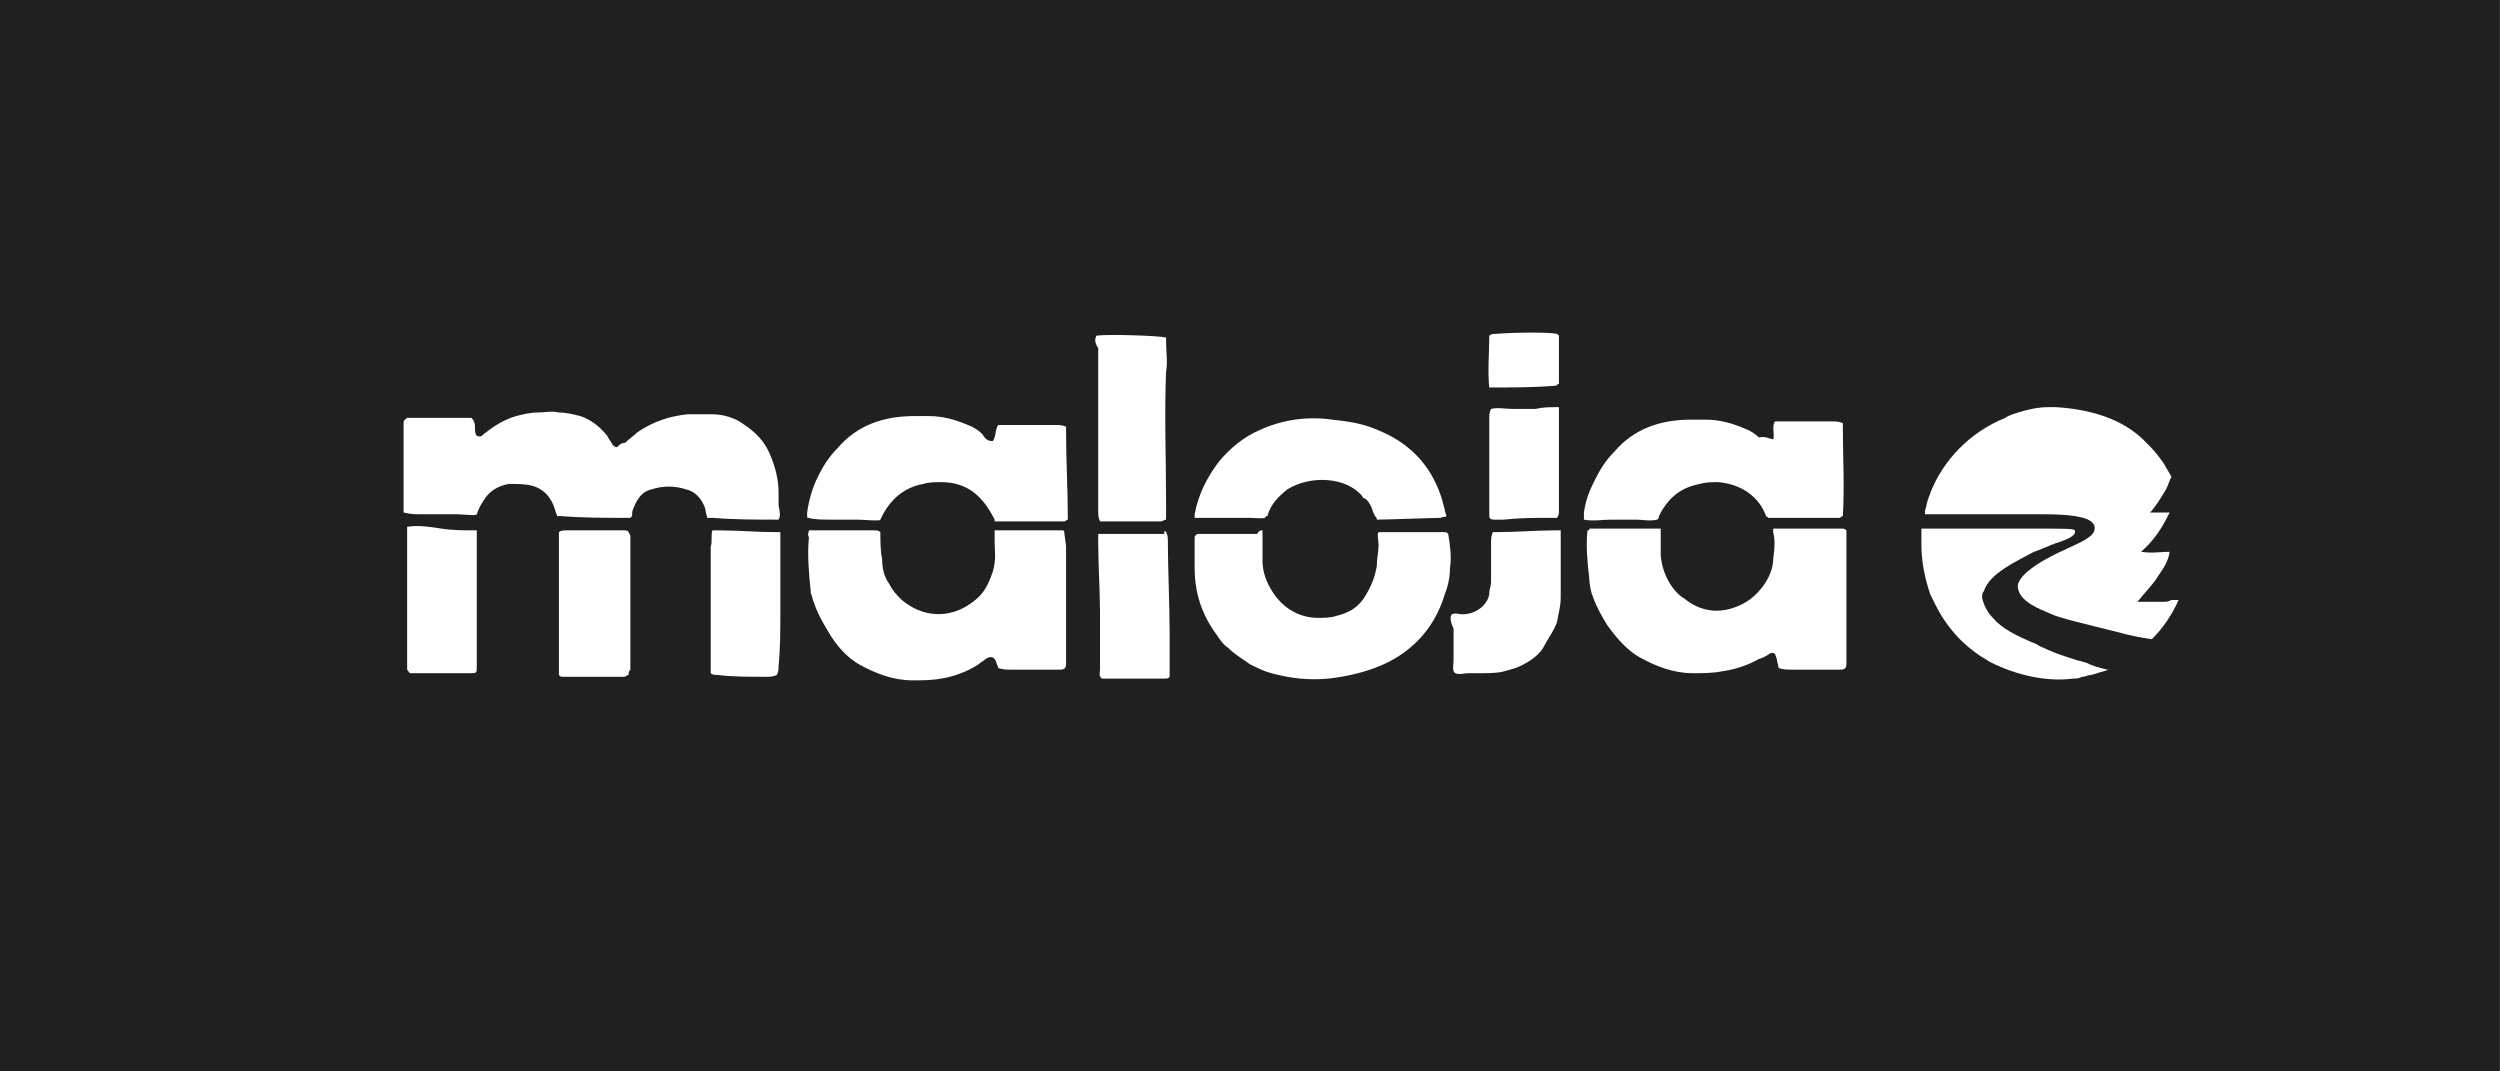 <svg version="1.1" xmlns="http://www.w3.org/2000/svg" xmlns:xlink="http://www.w3.org/1999/xlink" x="0px" y="0px"
	 viewBox="0 0 140 60" style="enable-background:new 0 0 140 60;" xml:space="preserve">
<rect x="0" y="0" width="140" height="60" fill="#808080" stroke="none"/>
<style type="text/css">
	.st0{fill:#20201F;}
	.st1{display:none;fill:#20201F;}
	.st2{fill:#FFFFFF;}
</style>
<g id="Ebene_1">
	<g id="Gruppe_2384" transform="translate(-9606 -4321)">
		<g id="Gruppe_324" transform="translate(1442.688)">
			<rect id="Rechteck_206_1_" x="8163.3" y="4321" class="st0" width="140" height="60"/>
		</g>
	</g>
</g>
<g id="Ebene_2">
	<g>
		<rect id="Rechteck_206" x="0" class="st1" width="140" height="60"/>
		<g>
			<path class="st2" d="M83.4,21.7c-0.1-0.8,0-2.1,0-2.9c0.1-0.1,0.2-0.1,0.3-0.1c1.3-0.1,3.1-0.1,3.5,0c0,0,0.1,0.1,0.1,0.1
				c0,0.7,0,2,0,2.6c0,0,0,0.1,0,0.1c-0.1,0-0.1,0.1-0.2,0.1C85.9,21.7,84.7,21.7,83.4,21.7z"/>
			<path class="st2" d="M43.6,29.1c-1.2,0-2.5,0-3.7-0.1c-0.1,0-0.1,0-0.3,0c0-0.1-0.1-0.3-0.1-0.5c-0.2-0.6-0.6-1-1.1-1.1
				c-0.6-0.2-1.3-0.2-1.9,0c-0.5,0.1-0.8,0.5-1,1c-0.1,0.2-0.1,0.3-0.1,0.4c0,0.1,0,0.1-0.1,0.2c-0.1,0-0.1,0-0.2,0
				c-1.2,0-2.5,0-3.7-0.1c-0.1,0-0.1,0-0.2,0c0-0.1-0.1-0.2-0.1-0.3c-0.2-0.7-0.6-1.2-1.3-1.4c-0.4-0.1-0.8-0.1-1.3-0.1
				c-0.6,0.1-1.1,0.4-1.4,0.9c-0.2,0.3-0.3,0.5-0.4,0.8c0,0.1-0.8,0-1.1,0c-0.3,0-0.7,0-1,0c-0.3,0-0.7,0-1,0c-0.3,0-0.6,0-1-0.1
				c0-0.5,0-0.5,0-1c0-1.1,0-2.3,0-3.4c0-0.2,0-0.4,0-0.6c0-0.2,0.1-0.2,0.2-0.3c0.1,0,0.2,0,0.3,0c1,0,2,0,3,0c0.1,0,0.2,0,0.3,0
				c0.2,0.2,0.2,0.4,0.2,0.6c0,0.1,0,0.3,0.1,0.4c0.2,0.1,0.3,0,0.4-0.1c0.5-0.4,1.1-0.8,1.8-1c0.4-0.1,0.8-0.2,1.2-0.2
				c0.4,0,0.8-0.1,1.2,0c0.4,0,0.8,0.1,1.2,0.2c0.6,0.2,1.1,0.6,1.5,1.1c0.1,0.2,0.2,0.3,0.3,0.5c0.1,0.1,0.2,0.2,0.3,0.1
				c0.1-0.1,0.2-0.2,0.4-0.2c0.2-0.2,0.5-0.4,0.7-0.6c0.9-0.6,1.8-0.9,2.8-1c0.5,0,0.9,0,1.4,0c0.6,0,1.3,0.2,1.8,0.6
				c0.6,0.4,1.1,0.9,1.4,1.6c0.3,0.7,0.5,1.4,0.5,2.2c0,0.4,0,0.4,0,0.7C43.7,28.8,43.7,28.9,43.6,29.1z"/>
			<path class="st2" d="M45.3,29.7c1.2,0,2.4,0,3.7,0c0.1,0,0.2,0,0.3,0.1c0,0.4,0,1.1,0.1,1.5c0,0.5,0.1,1,0.4,1.4
				c0.2,0.4,0.4,0.6,0.7,0.9c1.2,1,2.6,1,3.7,0.3c0.8-0.5,1.1-1,1.4-1.9c0.2-0.7,0.1-1.2,0.1-1.6c0-0.1,0-0.6,0-0.7
				c0.1,0,0.1,0,0.1,0c1.2,0,2.5,0,3.7,0c0,0,0.1,0,0.1,0.1c0,0.1,0.1,0.7,0.1,0.8c0,2.1,0,4.1,0,6.2c0,0.1,0,0.3,0,0.4
				c0,0.2-0.1,0.3-0.3,0.3c-0.2,0-0.4,0-0.6,0c-0.7,0-1.5,0-2.2,0c-0.2,0-0.5,0-0.7-0.1c0-0.1-0.1-0.2-0.1-0.3
				c-0.1-0.3-0.3-0.4-0.6-0.2c-0.1,0.1-0.3,0.2-0.4,0.3c-0.6,0.4-1.4,0.7-2.1,0.8c-0.5,0.1-1.1,0.1-1.6,0.1c-1.1,0-2.1-0.4-3-0.9
				c-0.7-0.4-1.3-1.1-1.7-1.8c-0.3-0.5-0.6-1-0.8-1.6c-0.1-0.2-0.1-0.4-0.2-0.6c0,0,0-0.1,0-0.1c-0.1-0.9-0.2-2.1-0.1-3
				C45.2,29.9,45.3,29.8,45.3,29.7z"/>
			<path class="st2" d="M70.7,29.7c0,0.5,0,1.3,0,1.7c0,0.6,0.2,1.2,0.6,1.8c0.6,0.9,1.5,1.4,2.5,1.4c0.3,0,0.7,0,1-0.1
				c0.8-0.2,1.3-0.5,1.7-1.2c0.3-0.5,0.5-1,0.6-1.6c0-0.4,0.1-0.8,0.1-1.2c0-0.2-0.1-0.6,0-0.7c0,0,0.1,0,0.2,0c1.2,0,2.3,0,3.5,0
				c0.1,0,0.1,0,0.2,0.1c0.1,0.6,0.2,1.3,0.1,1.9c0,0.5-0.1,1-0.3,1.5c-0.6,2-2,3.4-3.9,4.1c-0.8,0.3-1.7,0.5-2.6,0.6
				c-1.1,0.1-2.1,0-3.2-0.3c-0.4-0.1-0.8-0.3-1.2-0.5c-0.4-0.3-0.8-0.5-1.2-0.9c-0.3-0.2-0.5-0.5-0.7-0.8c-0.8-1.1-1.2-2.3-1.2-3.7
				c0-0.3,0-0.5,0-0.8c0-0.1,0-0.8,0-0.9c0-0.1,0.1-0.2,0.2-0.2c0.1,0,0.2,0,0.2,0c1,0,2.1,0,3.1,0C70.5,29.7,70.6,29.7,70.7,29.7z"
				/>
			<path class="st2" d="M55.6,24.7c0.2-0.3,0.1-0.6,0.3-0.9c0.1,0,0.2,0,0.3,0c1,0,1.9,0,2.9,0c0.2,0,0.4,0,0.6,0.1
				c0,0.1,0,0.2,0,0.3c0,1.7,0.1,3.2,0.1,4.9c-0.1,0-0.1,0.1-0.2,0.1c-1.2,0-2.3,0-3.5,0c-0.1,0-0.4,0-0.4,0c0,0,0-0.1,0-0.1
				C55,27.7,54.1,27,52.7,27c-0.3,0-0.7,0-1,0.1c-1.1,0.2-1.9,0.9-2.4,2c0,0.1-0.9,0-1.3,0c-0.4,0-1,0-1.4,0c-0.4,0-1.1,0-1.3-0.1
				c-0.1,0-0.1,0-0.1-0.1c0-0.1,0-0.1,0-0.2c0.1-0.7,0.3-1.4,0.6-2c0.3-0.6,0.6-1.1,1.1-1.6c1.1-1.3,2.6-1.8,4.3-1.8
				c0.3,0,0.5,0,0.8,0c0.8,0,1.5,0.2,2.2,0.5c0.3,0.1,0.6,0.3,0.8,0.5C55.2,24.6,55.3,24.7,55.6,24.7z"/>
			<path class="st2" d="M89,29.6c1.2,0,2.5,0,3.7,0c0.1,0,0.2,0,0.3,0c0,0.4,0,1.1,0,1.5c0.1,1.3,0.9,2.2,1.3,2.4
				c1.2,1,2.5,0.8,3.5,0.2c0.8-0.5,1.5-1.5,1.5-2.4c0.1-0.7,0.1-1.1,0-1.5c0-0.1,0-0.2,0-0.2c0.1,0,0.1,0,0.2,0c1.2,0,2.4,0,3.7,0
				c0,0,0.1,0,0.2,0.1c0,0.1,0,0.2,0,0.3c0,2.1,0,4.5,0,6.6c0,0.1,0,0.5,0,0.6c0,0.2-0.1,0.3-0.3,0.3c-0.2,0-0.4,0-0.6,0
				c-0.7,0-1.5,0-2.2,0c-0.2,0-0.5,0-0.7-0.1c0-0.1-0.1-0.4-0.1-0.5c-0.1-0.3-0.1-0.4-0.4-0.3c-0.1,0.1-0.5,0.3-0.6,0.3
				c-0.7,0.4-1.4,0.6-2.1,0.7c-0.5,0.1-1.1,0.1-1.6,0.1c-1.1,0-2.1-0.4-3-0.9c-0.7-0.4-1.3-1.1-1.8-1.8c-0.3-0.5-0.6-1-0.8-1.6
				c-0.1-0.2-0.2-0.7-0.2-1c-0.1-0.9-0.2-1.8-0.1-2.7C89,29.7,89,29.7,89,29.6z"/>
			<path class="st2" d="M99.3,24.6c0.1-0.3-0.1-0.7,0.1-1c0.1,0,0.3,0,0.3,0c1,0,1.9,0,2.9,0c0.2,0,0.4,0,0.6,0.1c0,0.1,0,0.2,0,0.3
				c0,1.7,0.1,3.1,0,4.9c-0.1,0-0.1,0.1-0.2,0.1c-1.2,0-2.5,0-3.7,0c-0.1,0-0.2,0-0.3,0c0-0.1,0,0-0.1-0.1c-0.4-1.1-1.4-1.8-2.7-1.9
				c-0.3,0-0.7,0-1,0.1c-1.1,0.2-1.8,0.8-2.3,1.8c0,0.1,0,0.1-0.1,0.2c-0.4,0.1-0.8,0-1.2,0c-0.4,0-1,0-1.4,0c-0.4,0-1,0.1-1.5,0
				c0-0.2,0-0.2,0-0.4c0.1-0.7,0.3-1.2,0.6-1.8c0.3-0.6,0.6-1.1,1.1-1.6c1.1-1.3,2.6-1.8,4.3-1.8c0.3,0,0.5,0,0.8,0
				c0.8,0,1.5,0.2,2.2,0.5c0.3,0.1,0.6,0.3,0.8,0.5C98.9,24.4,99.1,24.6,99.3,24.6z"/>
			<path class="st2" d="M81,28.9c-0.1,0.1-0.2,0-0.3,0.1c-0.4,0-3.1,0.1-3.6,0.1c0-0.1,0-0.1-0.1-0.2c-0.1-0.2-0.1-0.2-0.2-0.5
				c-0.1-0.2-0.2-0.4-0.4-0.5c-0.1,0-0.1-0.1-0.1-0.1c-0.9-1.1-2.9-1.2-4.2-0.4c-0.5,0.4-0.9,0.8-1.1,1.4c0,0.1,0,0.1-0.1,0.1
				C70.9,29.1,70.4,29,70,29c-0.3,0-0.8,0-1.1,0c-0.3,0-0.7,0-1,0c-0.3,0-0.8,0-1,0c0,0,0-0.1,0-0.2c0.2-1.1,0.7-2.1,1.4-3
				c0.6-0.7,1.3-1.3,2.2-1.7c1.3-0.6,2.7-0.8,4.1-0.6c0.9,0.1,1.7,0.2,2.6,0.6c1.7,0.7,2.9,1.9,3.5,3.7c0.1,0.3,0.1,0.4,0.2,0.7
				C80.9,28.7,81,28.8,81,28.9z"/>
			<path class="st2" d="M61.4,18.8c0.6-0.1,3.5,0,3.9,0.1c0,0.1,0,0.1,0,0.2c0,0.6,0.1,1.2,0,1.7c-0.1,2.6,0,4.7,0,7.3
				c0,0.3,0,0.6,0,1c-0.1,0-0.2,0.1-0.3,0.1c-1.1,0-2.2,0-3.3,0c0,0-0.1,0-0.1,0c-0.1-0.2-0.1-0.4-0.1-0.6c0-0.8,0-1.1,0-1.9
				c0-2.4,0-4.8,0-7.2C61.3,19.2,61.3,19,61.4,18.8z"/>
			<path class="st2" d="M81.3,34.4C81.3,34.4,81.3,34.4,81.3,34.4c0.3-0.1,0.3,0,0.6,0c0.9,0,1.5-0.7,1.5-1.2c0-0.2,0.1-0.4,0.1-0.6
				c0-0.6,0-1.6,0-2.2c0-0.2,0-0.4,0.1-0.6c0.1,0,0.1,0,0.2,0c1.1,0,2.2-0.1,3.3-0.1c0.1,0,0.2,0,0.3,0c0,0.1,0,0.2,0,0.3
				c0,1,0,2.4,0,3.4c0,0.6-0.1,0.8-0.2,1.4c-0.1,0.4-0.6,1.1-0.8,1.5c-0.3,0.5-1,0.9-1.5,1.1c-0.7,0.2-0.8,0.3-1.9,0.3
				c-0.2,0-0.6,0-0.8,0c-0.2,0-0.5,0.1-0.7,0c-0.2-0.1-0.1-0.5-0.1-0.7c0-0.6,0-1.2,0-1.8C81.2,34.8,81.2,34.5,81.3,34.4z"/>
			<path class="st2" d="M35.2,37.8c-0.1,0-0.2,0.1-0.2,0.1c-1.2,0-2.3,0-3.5,0c-0.1,0-0.1,0-0.2-0.1c0-0.1,0-0.2,0-0.3
				c0-1.8,0-3.5,0-5.3c0-0.6,0-1.7,0-2.2c0-0.1,0-0.2,0-0.2c0.1-0.1,0.3-0.1,0.4-0.1c0.9,0,1.7,0,2.6,0c0.2,0,0.4,0,0.7,0
				c0.2,0,0.2,0.1,0.3,0.3c0,0.3,0,1.1,0,1.4c0,1.6,0,3.3,0,4.9c0,0.4,0,0.8,0,1.2C35.2,37.6,35.2,37.7,35.2,37.8z"/>
			<path class="st2" d="M26.7,29.7c0,0.2,0,0.3,0,0.5c0,1.4,0,3.2,0,4.5c0,0.9,0,1.7,0,2.6c0,0.4,0,0.4-0.4,0.4c-0.2,0-0.4,0-0.6,0
				c-0.8,0-1.6,0-2.4,0c-0.1,0-0.2,0-0.3,0c-0.1,0-0.1-0.1-0.2-0.2c0-0.1,0-0.2,0-0.4c0-1.8,0-3.6,0-5.4c0-0.5,0-1.4,0-2
				c0,0,0-0.1,0-0.2c0.6-0.1,1.3,0,1.9,0.1C25.3,29.7,26,29.7,26.7,29.7z"/>
			<path class="st2" d="M65.3,29.8c0.1,0.2,0.1,0.3,0.1,0.5c0,1.5,0.1,3.6,0.1,5.2c0,0.6,0,1.2,0,1.8c0,0.2,0,0.3,0,0.5
				c0,0.2-0.1,0.2-0.3,0.2c0,0-0.1,0-0.1,0c-1,0-2.1,0-3.1,0c-0.1,0-0.2,0-0.3,0c-0.2-0.2-0.1-0.3-0.1-0.5c0-1.1,0-2.1,0-3.2
				c0-1.1-0.1-2.8-0.1-3.9c0-0.2,0-0.3,0-0.5c0.1,0,0.2,0,0.3,0c1.1,0,2.3,0,3.4,0C65.2,29.7,65.2,29.7,65.3,29.8z"/>
			<path class="st2" d="M39.9,29.7c0.1,0,0.2,0,0.3,0c1.1,0,2.2,0.1,3.3,0.1c0.1,0,0.1,0,0.2,0c0,0.1,0,0.2,0,0.3c0,1.3,0,2.9,0,4.2
				c0,1,0,2-0.1,3c0,0.2,0,0.3-0.1,0.5c-0.2,0.1-0.4,0.1-0.7,0.1c-0.9,0-1.8,0-2.6-0.1c-0.1,0-0.3,0-0.4-0.1c0-0.2,0-0.5,0-0.8
				c0-0.7,0-1.4,0-2.1c0-0.9,0-1.8,0-2.7c0-0.5,0-1,0-1.5C39.9,30.4,39.8,29.9,39.9,29.7z"/>
			<path class="st2" d="M87.3,22.8c0,0.4,0,0.6,0,0.9c0,1.7,0,3.1,0,4.9c0,0.2,0,0.2-0.1,0.4c-0.1,0-0.2,0-0.4,0
				c-0.9,0-1.7,0-2.6,0.1c-0.2,0-0.3,0-0.5,0c-0.3,0-0.3-0.1-0.3-0.3c0-0.5,0-0.7,0-1.2c0-1.5,0-2.7,0-4.2c0-0.2,0-0.3,0.1-0.5
				c0.4-0.1,0.8,0,1.2,0c0.4,0,0.8,0,1.3,0C86.4,22.8,86.8,22.8,87.3,22.8z"/>
		</g>
		<g>
			<path class="st2" d="M114.1,36.1c-1.2-0.5-2-0.9-2.5-1.5c-0.3-0.3-0.5-0.7-0.6-1.1c0-0.2,0-0.3,0.1-0.4c0.3-1,1.9-1.7,2.8-2.2
				c0.1,0,0.2-0.1,0.3-0.1c0.2-0.1,0.5-0.2,0.7-0.3c0.1,0,0.2-0.1,0.3-0.1c0.6-0.2,1-0.4,1-0.6c0,0,0-0.1,0-0.1
				c-0.1-0.1-0.5-0.1-2.7-0.1l0,0c-0.5,0-1.6,0-2.7,0c-1,0-2.3,0-3.2,0c0,0,0,0,0,0c0,0.3,0,0.6,0,0.9c0,1,0.2,1.9,0.5,2.8
				c0.1,0.2,0.2,0.4,0.3,0.6c0.6,1.2,1.5,2.2,2.6,2.9c0.2,0.1,0.3,0.2,0.5,0.3c1.4,0.7,3.1,1.1,4.6,0.9c0.2,0,0.3,0,0.5-0.1
				c0.2,0,0.3-0.1,0.5-0.1c0.3-0.1,0.7-0.2,1-0.3l-0.1,0c-0.4-0.1-0.8-0.2-1.2-0.4c-0.1,0-0.3-0.1-0.4-0.1c-0.6-0.2-1-0.3-1.7-0.6
				C114.3,36.2,114.2,36.2,114.1,36.1z"/>
			<path class="st2" d="M121.2,33.7c-0.5,0-1,0-1.4,0c0,0-0.1,0-0.1,0c0.4-0.5,0.7-0.8,1-1.2c0.3-0.5,0.7-0.9,0.8-1.6
				c-0.5,0-1,0.1-1.6,0c0.8-0.7,1.2-1.4,1.6-2.2c-0.4,0-0.8,0-1.1,0c0,0,0,0,0,0c0,0,0,0,0,0c0,0,0,0,0,0c0.3-0.3,0.6-0.8,0.9-1.3
				c0.1-0.2,0.2-0.5,0.3-0.7c-0.1-0.2-0.3-0.5-0.4-0.7c-0.2-0.3-0.5-0.7-0.8-1c-0.1-0.1-0.2-0.2-0.2-0.2c-1.3-1.4-3.3-1.9-5.1-2
				c-0.1,0-0.3,0-0.4,0c-0.7,0-1.4,0.2-2,0.4c-0.2,0.1-0.3,0.1-0.4,0.2c-2,0.8-3.5,2.4-4.2,4.2c0,0.1-0.1,0.2-0.1,0.3
				c-0.1,0.2-0.1,0.4-0.2,0.7c0,0,0,0.2,0,0.2c0.1,0,0.2,0,0.2,0c1.1,0,2.5,0,3.6,0c1.1,0,2,0,2.6,0c0.1,0,0.2,0,0.3,0
				c1.2,0,2.4,0.1,2.7,0.5c0.1,0.1,0.1,0.2,0.1,0.3c0,0.4-0.6,0.7-1.5,1.1l-0.2,0.1c-0.7,0.3-2.7,1.3-2.6,2.1
				c0.1,0.8,1.2,1.2,1.9,1.5c0.4,0.2,2.1,0.6,3.7,1c0.7,0.2,1.3,0.3,1.9,0.4c0.6-0.6,1.1-1.3,1.5-2.2c-0.1,0-0.3,0-0.4,0
				C121.4,33.7,121.3,33.7,121.2,33.7z"/>
		</g>
	</g>
</g>
</svg>

